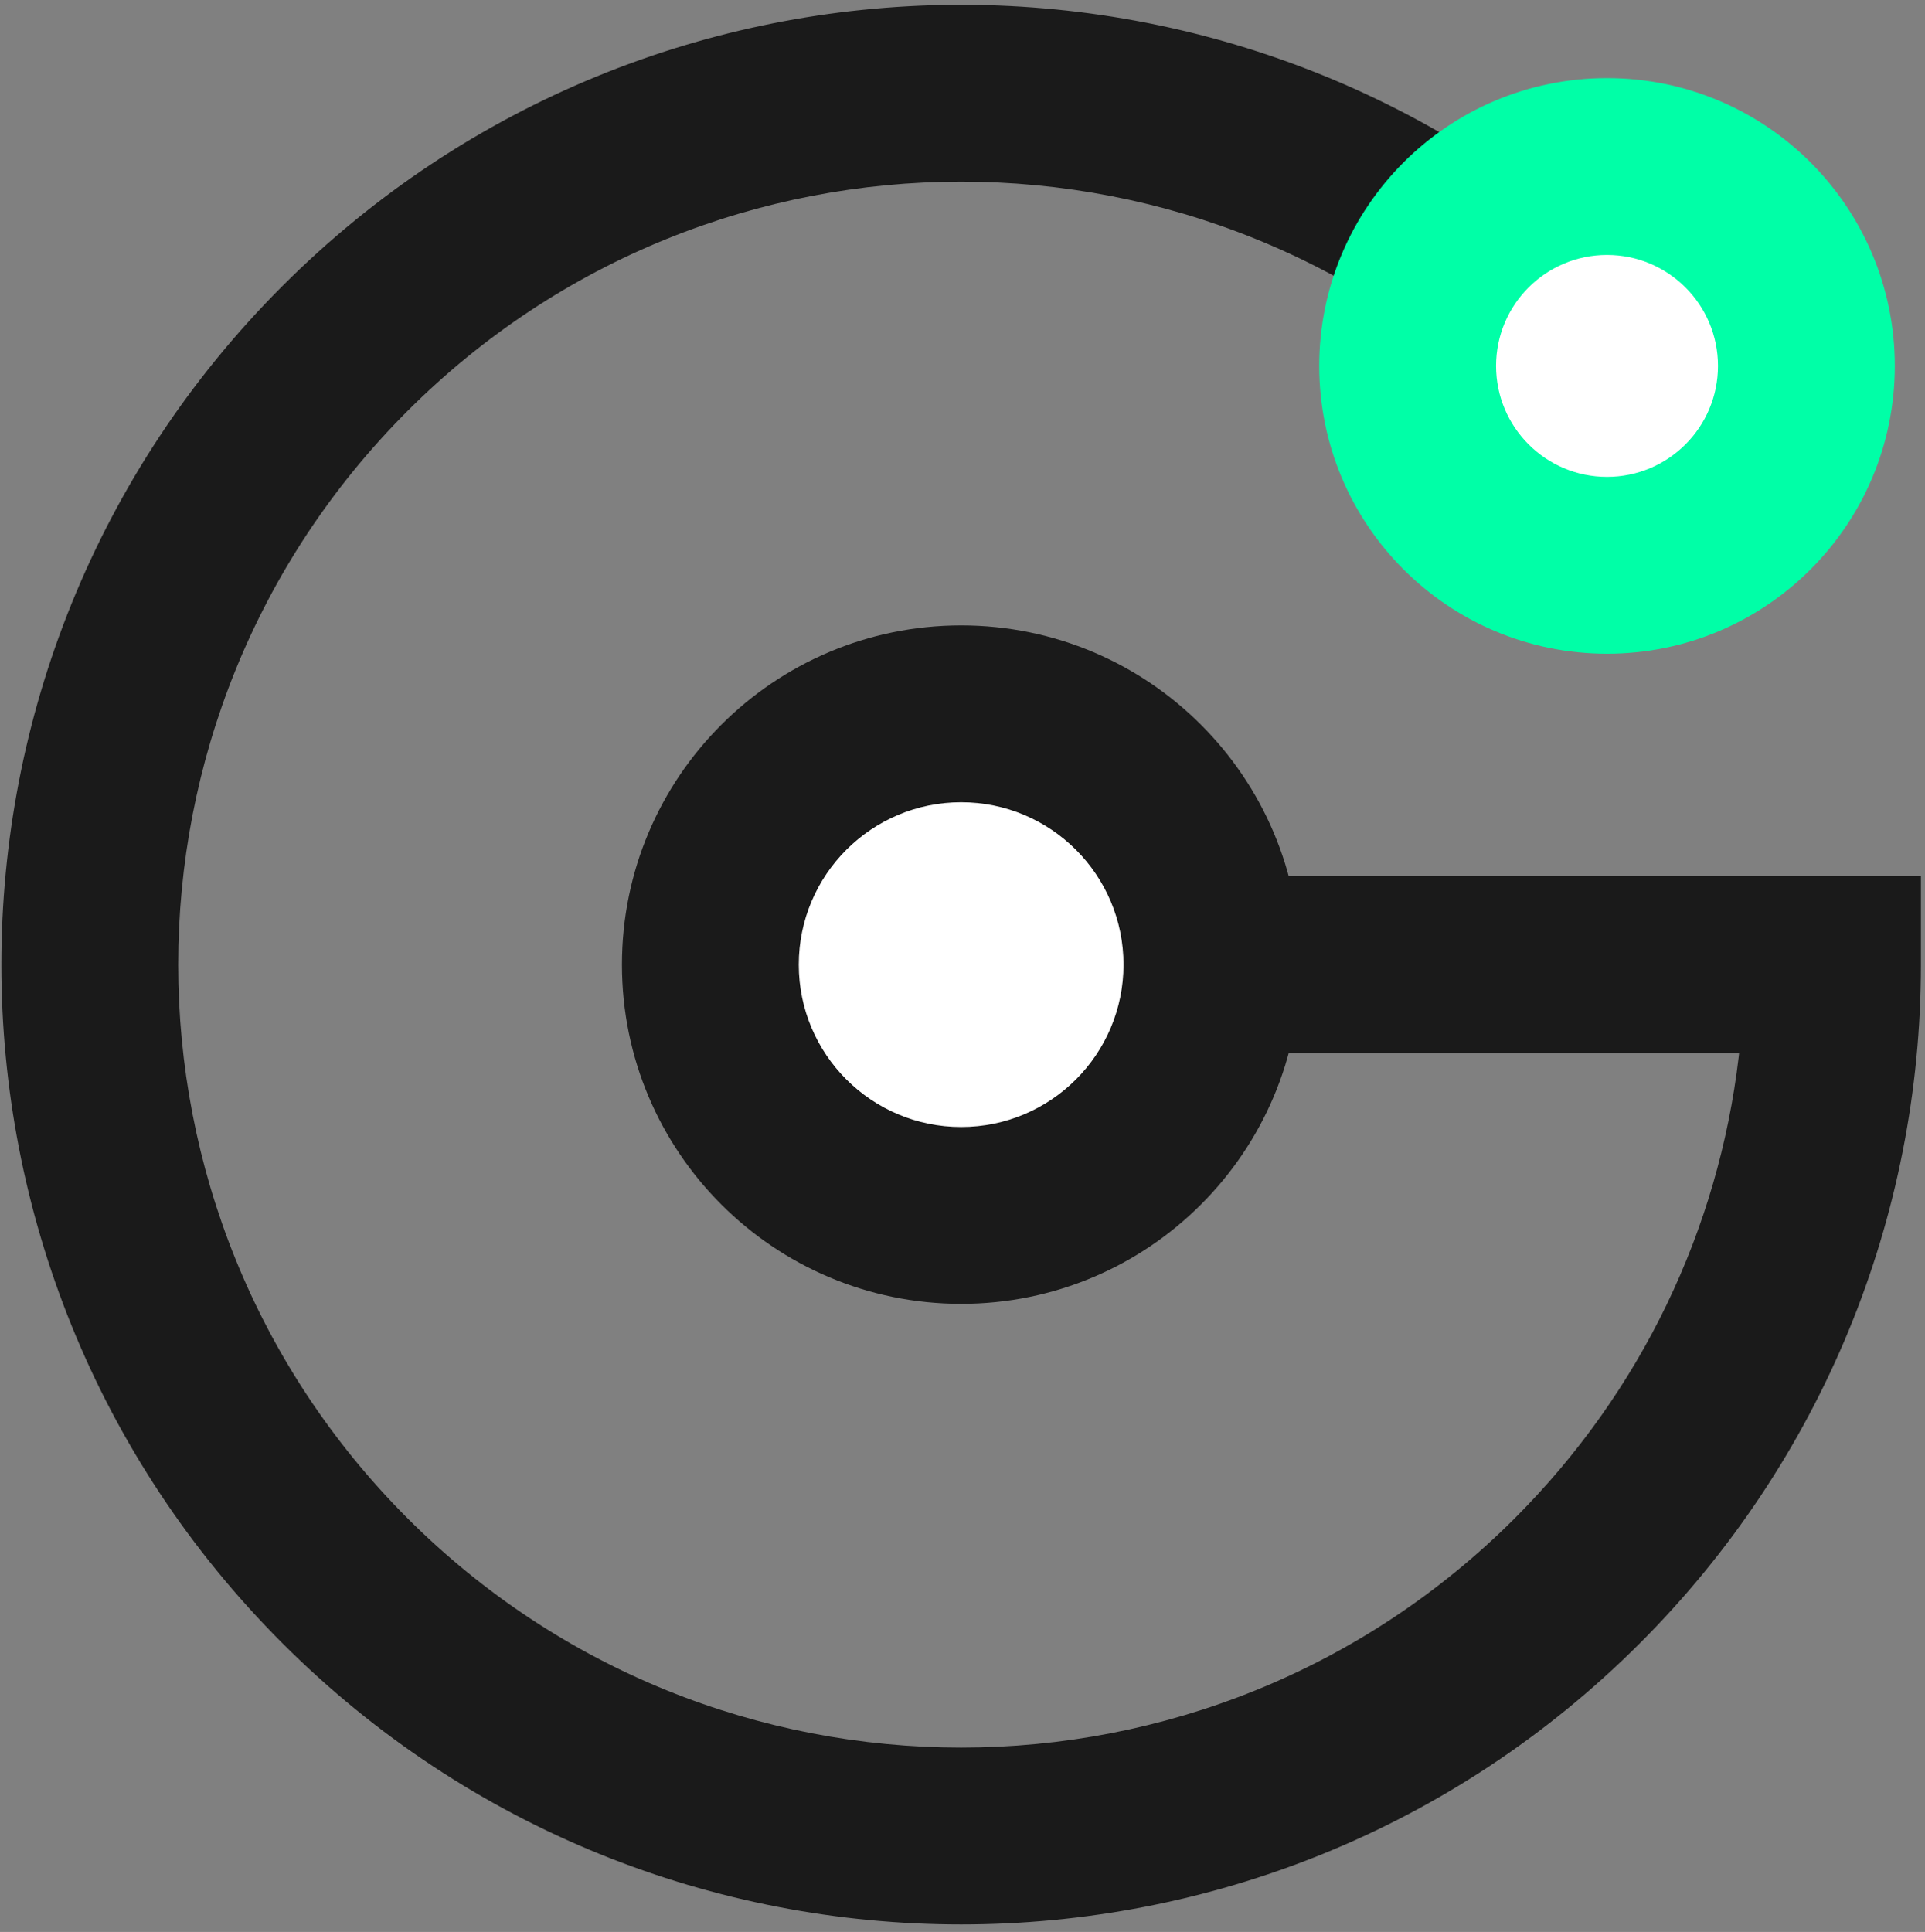 <?xml version="1.0" encoding="UTF-8"?> <svg xmlns="http://www.w3.org/2000/svg" width="280" height="281" viewBox="0 0 280 281"><rect x="0" y="0" width="280" height="281" fill="#808080" stroke="none"/><g fill="none" fill-rule="evenodd"><path d="M41.089 41.59c53.973-53.974 141.147-54.514 195.784-1.62l1.646 1.62-18.189 18.188c-44.473-44.474-116.58-44.474-161.053 0-44.473 44.473-44.473 116.579 0 161.052 44.474 44.474 116.58 44.474 161.054 0 18.407-18.407 29.621-42.013 32.571-67.116l.062-.549h-113.16v-25.722h139.604v12.861c0 36.775-14.36 72.186-40.889 98.714-54.519 54.52-142.912 54.52-197.43 0-54.519-54.518-54.519-142.91 0-197.429z" fill="#1A1A1A" fill-rule="nonzero"></path><path d="M103.326 140.304c0-20.146 16.332-36.478 36.478-36.478s36.477 16.332 36.477 36.478c0 20.147-16.33 36.478-36.477 36.478-20.146 0-36.478-16.331-36.478-36.478" fill="#FFF"></path><path d="M139.804 90.965c-27.249 0-49.339 22.09-49.339 49.34 0 27.248 22.09 49.338 49.339 49.338 27.25 0 49.339-22.09 49.339-49.339 0-27.25-22.09-49.34-49.34-49.34zm0 25.722c13.043 0 23.616 10.574 23.616 23.617 0 13.044-10.573 23.617-23.616 23.617s-23.617-10.574-23.617-23.617c0-13.043 10.574-23.617 23.617-23.617z" fill="#1A1A1A" fill-rule="nonzero"></path><path d="M204.75 53.223c0-16.045 13.006-29.05 29.05-29.05 16.043 0 29.05 13.005 29.05 29.05 0 16.044-13.007 29.05-29.05 29.05-16.044 0-29.05-13.006-29.05-29.05" fill="#FFF"></path><path d="M233.75 11.361c-23.12 0-41.862 18.742-41.862 41.862s18.743 41.86 41.862 41.86c23.119 0 41.86-18.74 41.86-41.86s-18.74-41.862-41.86-41.862zm0 25.723c8.913 0 16.138 7.225 16.138 16.139 0 8.913-7.225 16.138-16.138 16.138-8.914 0-16.14-7.225-16.14-16.138 0-8.914 7.226-16.14 16.14-16.14z" fill="#00FFA7" fill-rule="nonzero"></path></g></svg> 